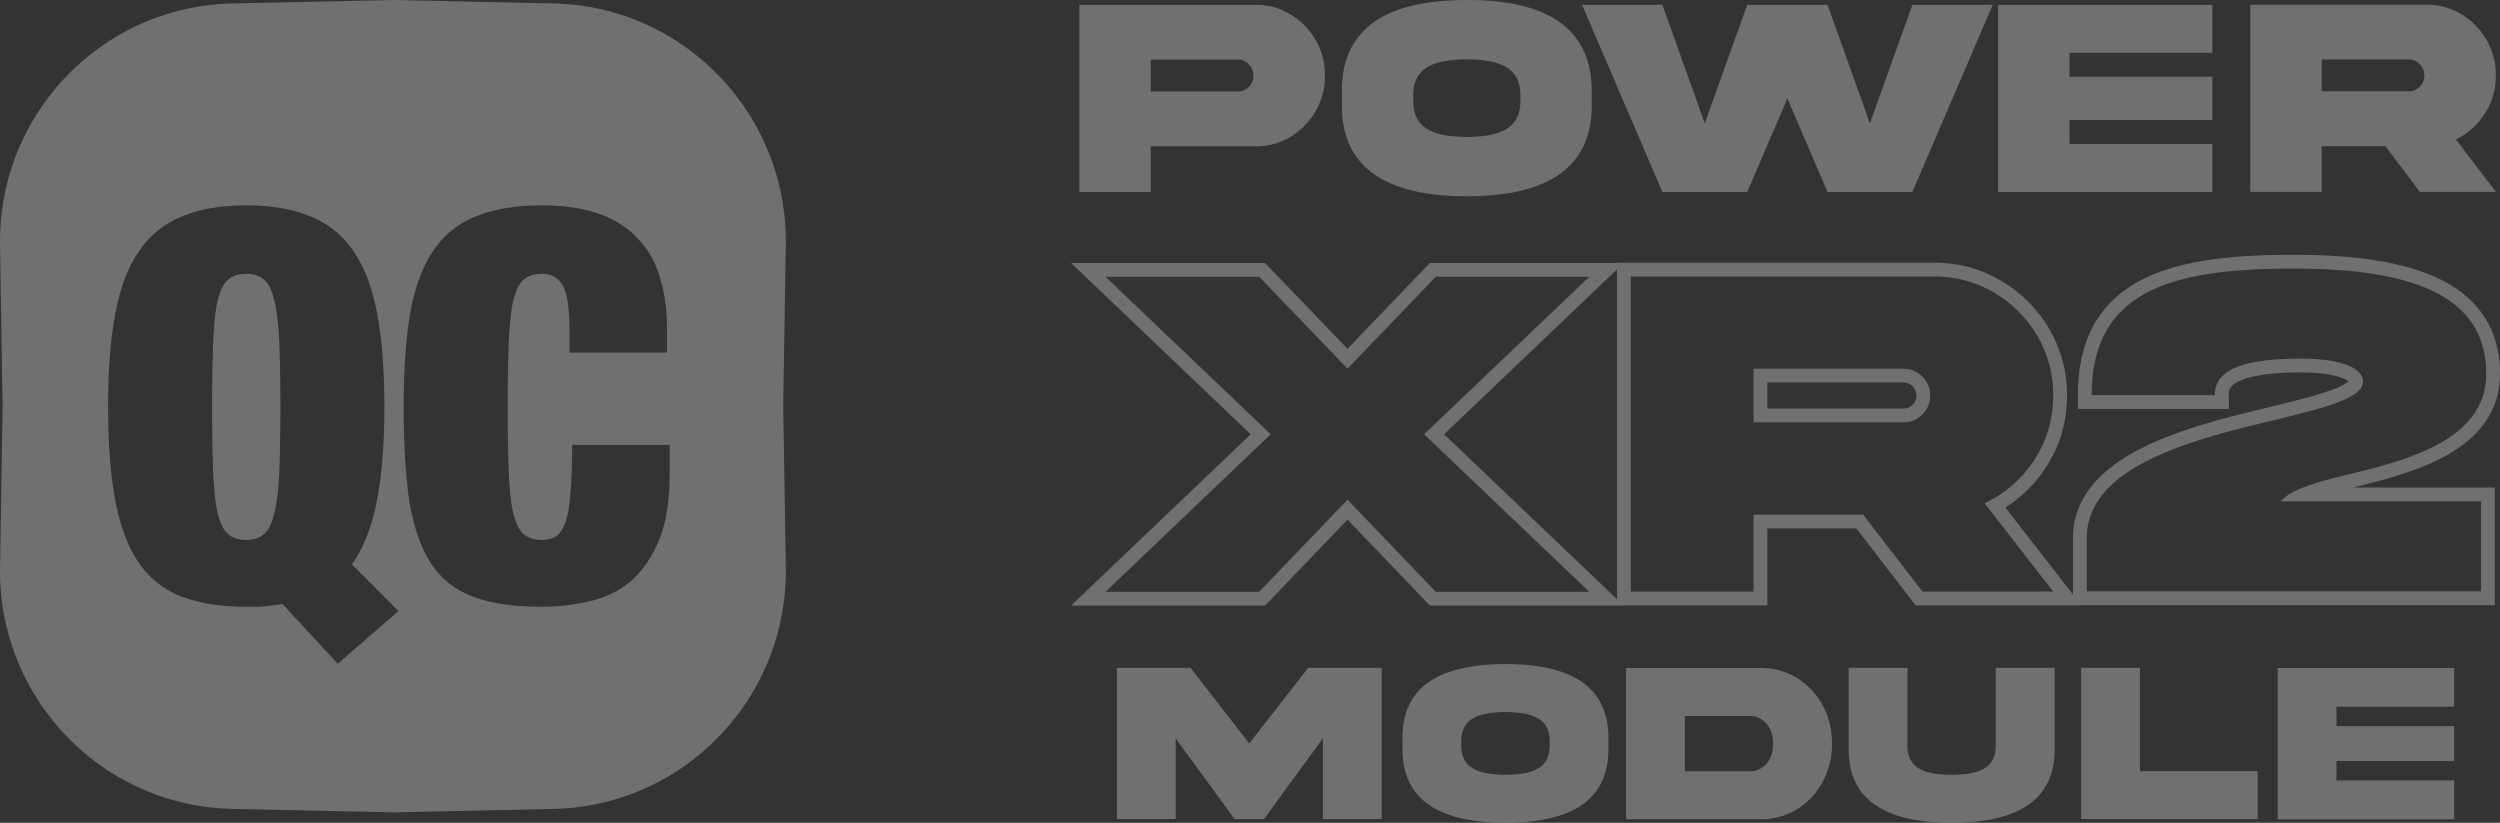 <svg xmlns="http://www.w3.org/2000/svg" width="158" height="52" fill="none"><rect width="100%" height="100%" fill="#333333" stroke="none"/><g fill="#fff" clip-path="url(#a)" opacity=".3"><path d="M13.474 21.63a99.521 99.521 0 0 0-.069 4.085c0 1.648.023 3.02.069 4.119.045 1.075.137 1.933.274 2.574.16.64.376 1.087.65 1.339.297.252.685.377 1.164.377.48 0 .856-.126 1.13-.377.297-.252.514-.698.65-1.339.16-.64.263-1.499.309-2.574.045-1.099.068-2.471.068-4.119 0-1.647-.023-3.009-.068-4.084-.046-1.099-.149-1.968-.309-2.609-.136-.64-.353-1.087-.65-1.338-.274-.252-.65-.378-1.13-.378-.48 0-.867.126-1.164.377-.274.252-.49.698-.65 1.34-.137.64-.229 1.51-.274 2.608Z"/><path fill-rule="evenodd" d="M14.687.218C6.43.395-.13 7.224.002 15.5l.163 10.17-.163 10.17c-.132 8.277 6.43 15.106 14.684 15.283l10.146.218 10.145-.218c8.256-.177 14.817-7.006 14.685-15.284l-.163-10.17.163-10.169C49.794 7.224 43.232.395 34.977.218L24.832 0 14.686.218ZM25.183 38.62l-3.835 3.329-3.492-3.776c-.274.046-.548.08-.822.104a4.813 4.813 0 0 1-.856.068h-.616c-1.62 0-2.99-.217-4.108-.652a5.705 5.705 0 0 1-2.705-2.162c-.685-1.03-1.176-2.346-1.472-3.948-.297-1.624-.445-3.58-.445-5.869 0-2.288.148-4.233.445-5.835.296-1.625.787-2.94 1.472-3.947a5.847 5.847 0 0 1 2.705-2.231c1.118-.48 2.487-.721 4.108-.721 1.62 0 2.99.24 4.108.72a5.847 5.847 0 0 1 2.705 2.232c.685 1.007 1.175 2.322 1.472 3.947.297 1.602.445 3.547.445 5.835 0 2.357-.16 4.348-.48 5.972-.319 1.625-.844 2.952-1.574 3.982l2.945 2.952ZM35.99 22.283V20.91c0-1.396-.137-2.346-.411-2.85-.274-.502-.72-.754-1.336-.754-.479 0-.867.126-1.163.377-.274.252-.491.698-.65 1.339-.138.64-.23 1.51-.275 2.609a99.543 99.543 0 0 0-.068 4.084c0 1.648.022 3.02.068 4.119.046 1.075.137 1.933.274 2.574.16.64.377 1.087.65 1.339.297.251.685.377 1.164.377.389 0 .708-.091.96-.274.25-.206.444-.538.581-.996.137-.457.228-1.064.274-1.819.069-.778.103-1.75.103-2.917h6.162v1.819c0 1.716-.228 3.123-.684 4.222-.457 1.098-1.062 1.968-1.815 2.608a5.973 5.973 0 0 1-2.602 1.236 12.77 12.77 0 0 1-2.979.343c-1.78 0-3.24-.217-4.382-.652-1.14-.435-2.031-1.156-2.67-2.162-.64-1.03-1.084-2.346-1.335-3.948-.229-1.624-.343-3.58-.343-5.869 0-2.334.137-4.313.411-5.938.297-1.625.788-2.94 1.472-3.947a5.704 5.704 0 0 1 2.705-2.163c1.118-.457 2.5-.686 4.142-.686 1.438 0 2.66.183 3.664.55 1.004.365 1.814.892 2.43 1.578.64.664 1.096 1.476 1.37 2.437.297.938.445 2.002.445 3.192v1.545H35.99Zm43.592-4.791 5.581 5.807 5.582-5.807h9.697l-10.438 9.955 10.438 9.955h-9.697l-5.582-5.822-5.581 5.822H69.87l10.437-9.955-10.437-9.955h9.712Zm-.538 9.955L67.69 16.62h12.262l5.21 5.42 5.21-5.42h11.824v-.015h20.039c4.582-.047 8.461 3.795 8.398 8.404-.001 1.658-.448 3.186-1.343 4.546a8.347 8.347 0 0 1-2.55 2.521l4.273 5.5V34.01c0-2.794 2.083-4.576 4.479-5.758 2.42-1.193 5.474-1.938 8.017-2.54l.003-.002.029-.007c1.568-.386 2.902-.715 3.852-1.07.481-.18.797-.343.977-.481l.058-.047a1.302 1.302 0 0 0-.39-.213c-.517-.203-1.4-.356-2.737-.357-1.428.015-2.643.132-3.471.423-.408.144-.655.308-.794.461a.714.714 0 0 0-.182.534l.022.893h-9.553v-.872c0-1.79.351-3.288 1.052-4.514.705-1.232 1.731-2.132 2.983-2.777 2.457-1.266 5.841-1.58 9.614-1.58 3.864 0 7.071.446 9.342 1.597 1.15.583 2.084 1.36 2.726 2.369.643 1.011.959 2.203.959 3.557 0 2.506-1.509 4.103-3.358 5.143-1.795 1.01-4.055 1.584-5.932 2.043h8.964v7.433h-26.142l.011.015h-10.471l-3.746-4.859h-5.628v4.86h-9.094l.016.014H90.373l-5.21-5.434-5.21 5.434H67.691l11.353-10.827Zm23.153 10.423V17.024L91.268 27.447l10.929 10.423Zm15.558-5.342 3.746 4.859h8.261l-4.338-5.585a7.459 7.459 0 0 0 3.138-2.726c.8-1.214 1.2-2.577 1.2-4.073.06-4.119-3.419-7.57-7.521-7.526h-19.172v19.91h7.757v-4.859h6.929Zm26.389-.844c.272-.333.764-.617 1.418-.873.769-.302 1.761-.566 2.875-.83 3.82-.934 8.691-2.208 8.691-6.356 0-4.859-4.5-6.651-12.155-6.651-7.197 0-12.302 1.175-12.745 7.127-.021.28-.032.57-.032.872h7.788a1.575 1.575 0 0 1 0-.097c.043-1.77 2.479-2.185 5.315-2.214 2.768 0 4.041.622 4.041 1.467 0 1.042-2.456 1.648-5.541 2.408l-.084.021c-5.123 1.215-11.83 2.904-11.83 7.451v3.363h24.917v-5.688h-12.658Zm4.333-7.513s-.005-.005-.007-.018a.038.038 0 0 1 .007.018Zm-27.359.832a.822.822 0 0 0-.831-.832h-8.589v1.648h8.589c.25 0 .426-.076.582-.233a.767.767 0 0 0 .249-.583Zm.872 0c0-.948-.755-1.704-1.703-1.704h-9.461v3.392h9.461a1.63 1.63 0 0 0 1.199-.488c.341-.341.504-.741.504-1.2Z" clip-rule="evenodd"/><path d="M70.587 51.765h3.716v-5.1l3.723 5.1h1.858l3.722-5.1v5.1h3.716v-9.56h-4.645l-3.722 4.78-3.716-4.78h-4.652v9.56ZM95.15 41.97c-3.588.007-6.524 1.045-6.51 4.666v.697c-.014 3.614 2.922 4.66 6.51 4.667 3.58-.007 6.516-1.053 6.502-4.667v-.697c0-3.614-2.914-4.666-6.502-4.666Zm2.787 5.129c.02 1.565-1.27 1.85-2.787 1.87-1.524-.02-2.815-.305-2.794-1.87v-.235c-.021-1.558 1.27-1.843 2.794-1.864 1.517.021 2.808.306 2.787 1.864v.235Zm14.124-.1c0 .96-.545 1.75-1.509 1.75h-4.071v-3.5h4.071c.964 0 1.509.782 1.509 1.75Zm-9.295-4.78v9.56h8.48c2.617.036 4.56-2.183 4.539-4.78.021-2.61-1.922-4.816-4.539-4.78h-8.48Zm23.363 4.887c.022 1.572-1.268 1.842-2.787 1.864-1.523-.022-2.806-.292-2.793-1.864v-4.902h-3.715v5.136c-.014 3.614 2.935 4.653 6.508 4.66 3.575-.007 6.524-1.046 6.511-4.66v-5.136h-3.724v4.902Zm5.397-4.902v9.561h11.155v-3.03h-7.439v-6.53h-3.716Zm12.423 9.576h11.155v-2.455h-7.439v-1.224h7.439V45.89h-7.439v-1.224h7.439v-2.447h-11.155v9.561Zm-71.222-46V3.767h5.507c.267 0 .5.096.689.299a.955.955 0 0 1 .292.712c0 .273-.094.51-.292.713a.931.931 0 0 1-.689.29h-5.507ZM68.218.309v11.825h4.51V9.247h6.634c2.383.035 4.406-2.032 4.371-4.47.034-2.445-1.988-4.496-4.371-4.47H68.218ZM92.708 0c-4.355.009-7.917 1.293-7.9 5.772v.862c-.017 4.47 3.545 5.763 7.9 5.772 4.345-.009 7.908-1.302 7.89-5.772v-.862c0-4.47-3.537-5.772-7.89-5.772Zm3.38 6.344c.027 1.935-1.54 2.287-3.38 2.314-1.85-.027-3.417-.379-3.39-2.314v-.29c-.027-1.927 1.54-2.28 3.39-2.306 1.84.027 3.407.379 3.38 2.305v.29Zm22.09 1.452L115.501.308h-5.077l-2.684 7.488-2.676-7.488h-5.077l5.077 11.825h5.36l2.539-5.912 2.538 5.912h5.361L125.94.308h-5.078l-2.684 7.488Zm8.107 4.337h13.535V9.098h-9.027V7.584h9.027V4.848h-9.027V3.335h9.027V.308h-13.535v11.825ZM142.221.3v11.824h4.509V9.238h4.027l2.177 2.886h4.802l-2.522-3.317a4.363 4.363 0 0 0 1.824-1.619 4.37 4.37 0 0 0 .698-2.42c.035-2.445-1.989-4.495-4.371-4.469h-11.144Zm10.007 3.457c.551 0 .99.449.99 1.012a.98.98 0 0 1-.293.712.935.935 0 0 1-.697.29h-5.498V3.758h5.498Z"/></g><defs><clipPath id="a"><path fill="#fff" d="M0 0h158v52H0z"/></clipPath></defs></svg>